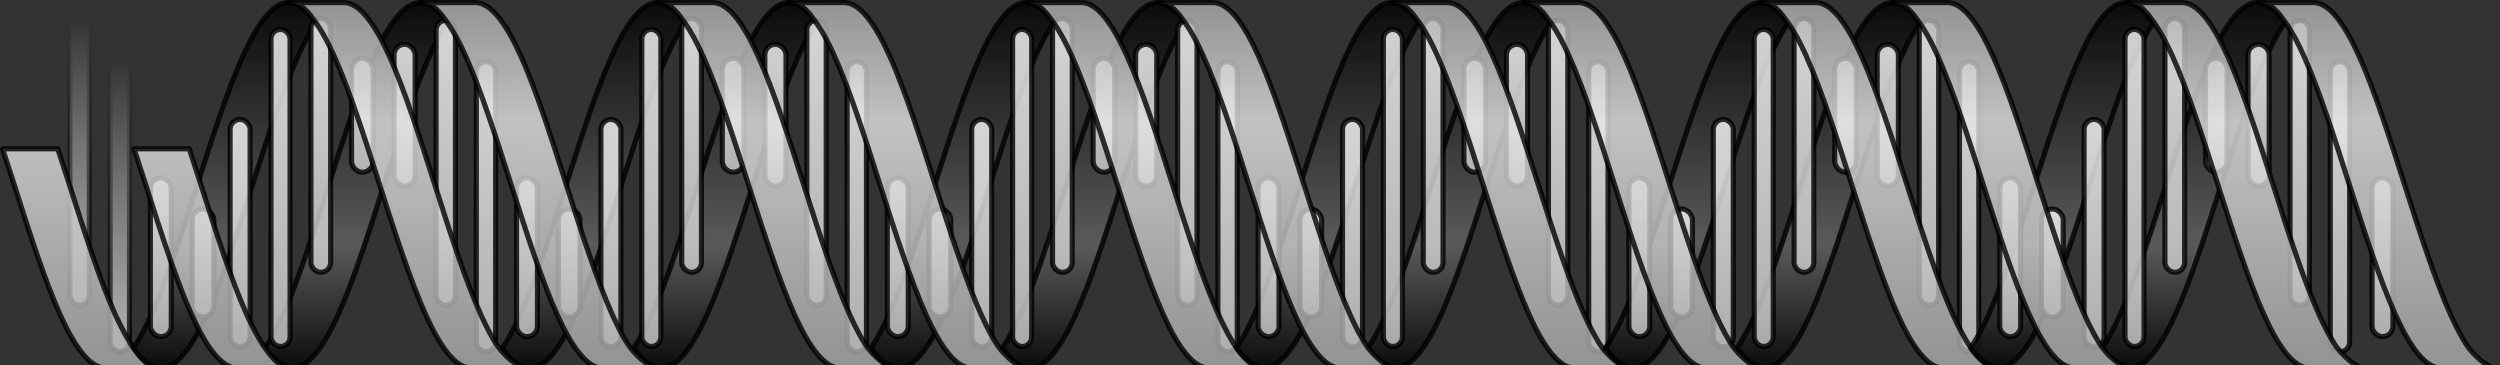 <?xml version="1.0" encoding="UTF-8"?>
<svg version="1.0" viewBox="0 0 605.91 88.583" xmlns="http://www.w3.org/2000/svg" xmlns:xlink="http://www.w3.org/1999/xlink">
<rect x="0" y="0" width="605.91" height="88.583" fill="#333333" stroke="none"/>
<defs>
<linearGradient id="a">
<stop stop-color="#d0d0d0" offset="0"/>
<stop stop-color="#fff" offset="0"/>
<stop stop-color="#cecece" offset="1"/>
</linearGradient>
<linearGradient id="b">
<stop stop-color="#aaa" offset="0"/>
<stop stop-color="#e6e6e6" offset=".33"/>
<stop stop-color="#aaa" offset="1"/>
</linearGradient>
<linearGradient id="d">
<stop stop-color="#d0d0d0" offset="0"/>
<stop stop-color="#fff" stop-opacity="0" offset="1"/>
</linearGradient>
<linearGradient id="c">
<stop offset="0"/>
<stop stop-color="#646464" offset=".66"/>
<stop offset="1"/>
</linearGradient>
<linearGradient id="ck" x1="143.05" x2="143.05" y1="77.312" y2="167.16" gradientUnits="userSpaceOnUse" xlink:href="#c"/>
<linearGradient id="cj" x1="176.79" x2="176.79" y1="163.21" y2="91.623" gradientTransform="translate(-91.033)" gradientUnits="userSpaceOnUse" xlink:href="#d"/>
<linearGradient id="ci" x1="85.755" x2="85.755" y1="163.21" y2="91.623" gradientUnits="userSpaceOnUse">
<stop offset="0"/>
<stop stop-opacity="0" offset="1"/>
</linearGradient>
<linearGradient id="ch" x1="166.47" x2="166.47" y1="151.94" y2="81.628" gradientTransform="translate(-90.47)" gradientUnits="userSpaceOnUse" xlink:href="#d"/>
<linearGradient id="cg" x1="76.005" x2="76.005" y1="151.94" y2="81.628" gradientUnits="userSpaceOnUse">
<stop offset="0"/>
<stop stop-opacity="0" offset="1"/>
</linearGradient>
<linearGradient id="cf" x1="76.494" x2="76.494" y1="78.564" y2="167.16" gradientUnits="userSpaceOnUse" xlink:href="#b"/>
<linearGradient id="ce" x1="111.18" x2="111.18" y1="77.312" y2="167.16" gradientUnits="userSpaceOnUse" xlink:href="#c"/>
<linearGradient id="cd" x1="114.91" x2="114.91" y1="105.62" y2="159.53" gradientUnits="userSpaceOnUse" xlink:href="#a"/>
<linearGradient id="cc" x1="108.36" x2="108.36" y1="78.864" y2="167.16" gradientUnits="userSpaceOnUse" xlink:href="#b"/>
<linearGradient id="cb" x1="166.47" x2="166.47" y1="81.628" y2="151.94" gradientTransform="translate(-1.729)" gradientUnits="userSpaceOnUse" xlink:href="#a"/>
<linearGradient id="ca" x1="176.79" x2="176.79" y1="91.623" y2="162.03" gradientTransform="translate(-2.292)" gradientUnits="userSpaceOnUse" xlink:href="#a"/>
<linearGradient id="bz" x1="187.1" x2="187.1" y1="119.8" y2="157.29" gradientTransform="translate(-2.671)" gradientUnits="userSpaceOnUse" xlink:href="#a"/>
<linearGradient id="by" x1="197.42" x2="197.42" y1="127.42" y2="154.8" gradientTransform="translate(-2.758)" gradientUnits="userSpaceOnUse" xlink:href="#a"/>
<linearGradient id="bx" x1="194.41" x2="193.71" y1="77.312" y2="167.16" gradientUnits="userSpaceOnUse" xlink:href="#b"/>
<linearGradient id="bw" x1="125.22" x2="125.22" y1="83.815" y2="159.53" gradientTransform="translate(-.519)" gradientUnits="userSpaceOnUse" xlink:href="#a"/>
<linearGradient id="bv" x1="135.53" x2="135.53" y1="81.158" y2="143.94" gradientTransform="translate(-1.074)" gradientUnits="userSpaceOnUse" xlink:href="#a"/>
<linearGradient id="bu" x1="145.85" x2="145.85" y1="90.811" y2="119.67" gradientTransform="translate(-1.319)" gradientUnits="userSpaceOnUse" xlink:href="#a"/>
<linearGradient id="bt" x1="156.16" x2="156.16" y1="87.429" y2="122.86" gradientTransform="translate(-1.388)" gradientUnits="userSpaceOnUse" xlink:href="#a"/>
<linearGradient id="bs" x1="155.5" x2="155.5" y1="77.312" y2="167.16" gradientUnits="userSpaceOnUse" xlink:href="#b"/>
<linearGradient id="br" x1="111.18" x2="111.18" y1="77.312" y2="167.16" gradientTransform="translate(477.13)" gradientUnits="userSpaceOnUse" xlink:href="#c"/>
<linearGradient id="bq" x1="111.18" x2="111.18" y1="77.312" y2="167.16" gradientTransform="translate(388.66)" gradientUnits="userSpaceOnUse" xlink:href="#c"/>
<linearGradient id="bp" x1="111.18" x2="111.18" y1="77.312" y2="167.16" gradientTransform="translate(299.18)" gradientUnits="userSpaceOnUse" xlink:href="#c"/>
<linearGradient id="bo" x1="111.18" x2="111.18" y1="77.312" y2="167.16" gradientTransform="translate(210.6)" gradientUnits="userSpaceOnUse" xlink:href="#c"/>
<linearGradient id="bn" x1="111.18" x2="111.18" y1="77.312" y2="167.16" gradientTransform="translate(121.27)" gradientUnits="userSpaceOnUse" xlink:href="#c"/>
<linearGradient id="bm" x1="111.18" x2="111.18" y1="77.312" y2="167.16" gradientTransform="translate(89.396)" gradientUnits="userSpaceOnUse" xlink:href="#c"/>
<linearGradient id="bl" x1="111.18" x2="111.18" y1="77.312" y2="167.16" gradientTransform="translate(178.73)" gradientUnits="userSpaceOnUse" xlink:href="#c"/>
<linearGradient id="bk" x1="111.18" x2="111.18" y1="77.312" y2="167.16" gradientTransform="translate(267.31)" gradientUnits="userSpaceOnUse" xlink:href="#c"/>
<linearGradient id="bj" x1="111.18" x2="111.18" y1="77.312" y2="167.16" gradientTransform="translate(356.79)" gradientUnits="userSpaceOnUse" xlink:href="#c"/>
<linearGradient id="bi" x1="111.18" x2="111.18" y1="77.312" y2="167.16" gradientTransform="translate(445.26)" gradientUnits="userSpaceOnUse" xlink:href="#c"/>
<linearGradient id="bh" x1="114.91" x2="114.91" y1="105.62" y2="159.53" gradientTransform="translate(89.868)" gradientUnits="userSpaceOnUse" xlink:href="#a"/>
<linearGradient id="bg" x1="114.91" x2="114.91" y1="105.62" y2="159.53" gradientTransform="translate(179.74)" gradientUnits="userSpaceOnUse" xlink:href="#a"/>
<linearGradient id="bf" x1="114.91" x2="114.91" y1="105.62" y2="159.53" gradientTransform="translate(269.6)" gradientUnits="userSpaceOnUse" xlink:href="#a"/>
<linearGradient id="be" x1="114.91" x2="114.91" y1="105.62" y2="159.53" gradientTransform="translate(359.47)" gradientUnits="userSpaceOnUse" xlink:href="#a"/>
<linearGradient id="bd" x1="114.91" x2="114.91" y1="105.62" y2="159.53" gradientTransform="translate(449.34)" gradientUnits="userSpaceOnUse" xlink:href="#a"/>
<linearGradient id="bc" x1="166.47" x2="166.47" y1="81.628" y2="151.94" gradientTransform="translate(88.139)" gradientUnits="userSpaceOnUse" xlink:href="#a"/>
<linearGradient id="bb" x1="166.47" x2="166.47" y1="81.628" y2="151.94" gradientTransform="translate(178.01)" gradientUnits="userSpaceOnUse" xlink:href="#a"/>
<linearGradient id="ba" x1="166.47" x2="166.47" y1="81.628" y2="151.94" gradientTransform="translate(267.87)" gradientUnits="userSpaceOnUse" xlink:href="#a"/>
<linearGradient id="az" x1="166.47" x2="166.47" y1="81.628" y2="151.94" gradientTransform="translate(357.74)" gradientUnits="userSpaceOnUse" xlink:href="#a"/>
<linearGradient id="ay" x1="166.47" x2="166.47" y1="81.628" y2="151.94" gradientTransform="translate(447.61)" gradientUnits="userSpaceOnUse" xlink:href="#a"/>
<linearGradient id="ax" x1="176.79" x2="176.79" y1="91.623" y2="162.03" gradientTransform="translate(87.576)" gradientUnits="userSpaceOnUse" xlink:href="#a"/>
<linearGradient id="aw" x1="176.79" x2="176.79" y1="91.623" y2="162.03" gradientTransform="translate(177.44)" gradientUnits="userSpaceOnUse" xlink:href="#a"/>
<linearGradient id="av" x1="176.79" x2="176.79" y1="91.623" y2="162.03" gradientTransform="translate(267.31)" gradientUnits="userSpaceOnUse" xlink:href="#a"/>
<linearGradient id="au" x1="176.79" x2="176.79" y1="91.623" y2="162.03" gradientTransform="translate(357.18)" gradientUnits="userSpaceOnUse" xlink:href="#a"/>
<linearGradient id="at" x1="176.79" x2="176.79" y1="91.623" y2="162.03" gradientTransform="translate(447.05)" gradientUnits="userSpaceOnUse" xlink:href="#a"/>
<linearGradient id="as" x1="187.1" x2="187.1" y1="119.8" y2="157.29" gradientTransform="translate(-91.412)" gradientUnits="userSpaceOnUse" xlink:href="#a"/>
<linearGradient id="ar" x1="187.1" x2="187.1" y1="119.8" y2="157.29" gradientTransform="translate(87.197)" gradientUnits="userSpaceOnUse" xlink:href="#a"/>
<linearGradient id="aq" x1="187.1" x2="187.1" y1="119.8" y2="157.29" gradientTransform="translate(177.06)" gradientUnits="userSpaceOnUse" xlink:href="#a"/>
<linearGradient id="ap" x1="187.1" x2="187.1" y1="119.8" y2="157.29" gradientTransform="translate(266.93)" gradientUnits="userSpaceOnUse" xlink:href="#a"/>
<linearGradient id="ao" x1="187.1" x2="187.1" y1="119.8" y2="157.29" gradientTransform="translate(356.8)" gradientUnits="userSpaceOnUse" xlink:href="#a"/>
<linearGradient id="an" x1="187.1" x2="187.1" y1="119.8" y2="157.29" gradientTransform="translate(447.05)" gradientUnits="userSpaceOnUse" xlink:href="#a"/>
<linearGradient id="am" x1="197.42" x2="197.42" y1="127.42" y2="154.8" gradientTransform="translate(-91.499)" gradientUnits="userSpaceOnUse" xlink:href="#a"/>
<linearGradient id="al" x1="197.42" x2="197.42" y1="127.42" y2="154.8" gradientTransform="translate(87.11)" gradientUnits="userSpaceOnUse" xlink:href="#a"/>
<linearGradient id="ak" x1="197.42" x2="197.42" y1="127.42" y2="154.8" gradientTransform="translate(176.98)" gradientUnits="userSpaceOnUse" xlink:href="#a"/>
<linearGradient id="aj" x1="197.42" x2="197.42" y1="127.42" y2="154.8" gradientTransform="translate(266.85)" gradientUnits="userSpaceOnUse" xlink:href="#a"/>
<linearGradient id="ai" x1="197.42" x2="197.42" y1="127.42" y2="154.8" gradientTransform="translate(356.71)" gradientUnits="userSpaceOnUse" xlink:href="#a"/>
<linearGradient id="ah" x1="125.22" x2="125.22" y1="83.815" y2="159.53" gradientTransform="translate(89.349)" gradientUnits="userSpaceOnUse" xlink:href="#a"/>
<linearGradient id="ag" x1="125.22" x2="125.22" y1="83.815" y2="159.53" gradientTransform="translate(179.22)" gradientUnits="userSpaceOnUse" xlink:href="#a"/>
<linearGradient id="af" x1="125.22" x2="125.22" y1="83.815" y2="159.53" gradientTransform="translate(269.08)" gradientUnits="userSpaceOnUse" xlink:href="#a"/>
<linearGradient id="ae" x1="125.22" x2="125.22" y1="83.815" y2="159.53" gradientTransform="translate(358.95)" gradientUnits="userSpaceOnUse" xlink:href="#a"/>
<linearGradient id="ad" x1="125.22" x2="125.22" y1="83.815" y2="159.53" gradientTransform="translate(448.82)" gradientUnits="userSpaceOnUse" xlink:href="#a"/>
<linearGradient id="ac" x1="135.53" x2="135.53" y1="81.158" y2="143.94" gradientTransform="translate(88.793)" gradientUnits="userSpaceOnUse" xlink:href="#a"/>
<linearGradient id="ab" x1="135.53" x2="135.53" y1="81.158" y2="143.94" gradientTransform="translate(178.66)" gradientUnits="userSpaceOnUse" xlink:href="#a"/>
<linearGradient id="aa" x1="135.53" x2="135.53" y1="81.158" y2="143.94" gradientTransform="translate(268.53)" gradientUnits="userSpaceOnUse" xlink:href="#a"/>
<linearGradient id="z" x1="135.53" x2="135.53" y1="81.158" y2="143.94" gradientTransform="translate(358.4)" gradientUnits="userSpaceOnUse" xlink:href="#a"/>
<linearGradient id="y" x1="135.53" x2="135.53" y1="81.158" y2="143.94" gradientTransform="translate(448.26)" gradientUnits="userSpaceOnUse" xlink:href="#a"/>
<linearGradient id="x" x1="145.85" x2="145.85" y1="90.811" y2="119.67" gradientTransform="translate(88.549)" gradientUnits="userSpaceOnUse" xlink:href="#a"/>
<linearGradient id="w" x1="145.85" x2="145.85" y1="90.811" y2="119.67" gradientTransform="translate(178.42)" gradientUnits="userSpaceOnUse" xlink:href="#a"/>
<linearGradient id="v" x1="145.85" x2="145.85" y1="90.811" y2="119.67" gradientTransform="translate(268.28)" gradientUnits="userSpaceOnUse" xlink:href="#a"/>
<linearGradient id="u" x1="145.85" x2="145.85" y1="90.811" y2="119.67" gradientTransform="translate(358.15)" gradientUnits="userSpaceOnUse" xlink:href="#a"/>
<linearGradient id="t" x1="145.85" x2="145.85" y1="90.811" y2="119.67" gradientTransform="translate(448.02)" gradientUnits="userSpaceOnUse" xlink:href="#a"/>
<linearGradient id="s" x1="156.16" x2="156.16" y1="87.429" y2="122.86" gradientTransform="translate(88.48)" gradientUnits="userSpaceOnUse" xlink:href="#a"/>
<linearGradient id="r" x1="156.16" x2="156.16" y1="87.429" y2="122.86" gradientTransform="translate(178.35)" gradientUnits="userSpaceOnUse" xlink:href="#a"/>
<linearGradient id="q" x1="156.16" x2="156.16" y1="87.429" y2="122.86" gradientTransform="translate(268.22)" gradientUnits="userSpaceOnUse" xlink:href="#a"/>
<linearGradient id="p" x1="156.16" x2="156.16" y1="87.429" y2="122.86" gradientTransform="translate(358.08)" gradientUnits="userSpaceOnUse" xlink:href="#a"/>
<linearGradient id="o" x1="156.16" x2="156.16" y1="87.429" y2="122.86" gradientTransform="translate(447.95)" gradientUnits="userSpaceOnUse" xlink:href="#a"/>
<linearGradient id="n" x1="155.5" x2="155.5" y1="77.312" y2="167.16" gradientTransform="translate(89.396)" gradientUnits="userSpaceOnUse" xlink:href="#b"/>
<linearGradient id="m" x1="155.5" x2="155.5" y1="77.312" y2="167.16" gradientTransform="translate(178.79)" gradientUnits="userSpaceOnUse" xlink:href="#b"/>
<linearGradient id="l" x1="155.5" x2="155.5" y1="77.312" y2="167.16" gradientTransform="translate(267.44)" gradientUnits="userSpaceOnUse" xlink:href="#b"/>
<linearGradient id="k" x1="155.5" x2="155.5" y1="77.312" y2="167.16" gradientTransform="translate(356.79)" gradientUnits="userSpaceOnUse" xlink:href="#b"/>
<linearGradient id="j" x1="155.5" x2="155.5" y1="77.312" y2="167.16" gradientTransform="translate(445.53)" gradientUnits="userSpaceOnUse" xlink:href="#b"/>
<linearGradient id="i" x1="155.5" x2="155.5" y1="77.312" y2="167.16" gradientTransform="translate(121.27)" gradientUnits="userSpaceOnUse" xlink:href="#b"/>
<linearGradient id="h" x1="155.5" x2="155.5" y1="77.312" y2="167.16" gradientTransform="translate(210.66)" gradientUnits="userSpaceOnUse" xlink:href="#b"/>
<linearGradient id="g" x1="155.5" x2="155.5" y1="77.312" y2="167.16" gradientTransform="translate(299.31)" gradientUnits="userSpaceOnUse" xlink:href="#b"/>
<linearGradient id="f" x1="155.5" x2="155.5" y1="77.312" y2="167.16" gradientTransform="translate(388.66)" gradientUnits="userSpaceOnUse" xlink:href="#b"/>
<linearGradient id="e" x1="155.5" x2="155.5" y1="77.312" y2="167.16" gradientTransform="translate(477.4)" gradientUnits="userSpaceOnUse" xlink:href="#b"/>
</defs>
<g transform="translate(-56.712 -77.312)" stroke-linecap="round" stroke-linejoin="round" stroke-width="1.25">
<path d="m566.19 161.62c2.22 3.18 4.43 4.91 6.65 4.91 3.69 0.01 7.41-4.77 11.1-12.97 3.69-8.19 7.37-19.71 11.06-31.31s7.37-23.11 11.06-31.312c1.47-3.252 2.91-5.974 4.38-8.063-2.23-3.173-4.43-4.94-6.66-4.937-3.69 4e-3 -7.4 4.797-11.09 13-3.69 8.202-7.37 19.712-11.06 31.312-3.7 11.6-7.38 23.12-11.07 31.31-1.46 3.25-2.91 5.97-4.37 8.06z" color="black" fill="url(#br)" opacity=".8" stroke="#000"/>
<path d="m477.71 161.62c2.23 3.18 4.43 4.91 6.66 4.91 3.69 0.01 7.4-4.77 11.09-12.97 3.69-8.19 7.37-19.71 11.07-31.31 3.69-11.6 7.37-23.11 11.06-31.312 1.46-3.252 2.91-5.974 4.37-8.063-2.22-3.173-4.43-4.94-6.65-4.937-3.69 4e-3 -7.41 4.797-11.1 13-3.69 8.202-7.37 19.712-11.06 31.312s-7.37 23.12-11.06 31.31c-1.47 3.25-2.91 5.97-4.38 8.06z" color="black" fill="url(#bq)" opacity=".8" stroke="#000"/>
<path d="m388.24 161.62c2.22 3.18 4.43 4.91 6.66 4.91 3.69 0.01 7.4-4.77 11.09-12.97 3.69-8.19 7.37-19.71 11.06-31.31s7.37-23.11 11.06-31.312c1.47-3.252 2.92-5.974 4.38-8.063-2.22-3.173-4.43-4.94-6.66-4.937-3.69 4e-3 -7.4 4.797-11.09 13-3.69 8.202-7.37 19.712-11.06 31.312s-7.37 23.12-11.07 31.31c-1.46 3.25-2.91 5.97-4.37 8.06z" color="black" fill="url(#bp)" opacity=".8" stroke="#000"/>
<path d="m299.66 161.62c2.22 3.18 4.43 4.91 6.65 4.91 3.69 0.01 7.41-4.77 11.1-12.97 3.69-8.19 7.37-19.71 11.06-31.31s7.37-23.11 11.06-31.312c1.46-3.252 2.91-5.974 4.38-8.063-2.23-3.173-4.44-4.94-6.66-4.937-3.69 4e-3 -7.4 4.797-11.09 13-3.69 8.202-7.37 19.712-11.07 31.312-3.69 11.6-7.37 23.12-11.06 31.31-1.46 3.25-2.91 5.97-4.37 8.06z" color="black" fill="url(#bo)" opacity=".8" stroke="#000"/>
<path d="m210.32 161.62c2.23 3.18 4.43 4.91 6.66 4.91 3.69 0.01 7.4-4.77 11.09-12.97 3.69-8.19 7.37-19.71 11.07-31.31 3.69-11.6 7.37-23.11 11.06-31.312 1.46-3.252 2.91-5.974 4.37-8.063-2.22-3.173-4.43-4.94-6.65-4.937-3.69 4e-3 -7.41 4.797-11.1 13-3.69 8.202-7.37 19.712-11.06 31.312s-7.37 23.12-11.06 31.31c-1.47 3.25-2.91 5.97-4.38 8.06z" color="black" fill="url(#bn)" opacity=".8" stroke="#000"/>
<path d="m120.93 161.62c2.22 3.18 4.43 4.91 6.65 4.91 3.69 0.01 7.41-4.77 11.1-12.97 3.69-8.19 7.37-19.71 11.06-31.31s7.37-23.11 11.06-31.312c1.46-3.252 2.91-5.974 4.38-8.063-2.23-3.173-4.44-4.94-6.66-4.937-3.69 4e-3 -7.4 4.797-11.09 13-3.69 8.202-7.38 19.712-11.07 31.312s-7.37 23.12-11.06 31.31c-1.46 3.25-2.91 5.97-4.37 8.06z" color="black" fill="url(#ck)" opacity=".8" stroke="#000"/>
<rect x="83.413" y="92.248" width="4.685" height="70.336" rx="2.343" ry="2.343" color="black" fill="url(#cj)" fill-rule="evenodd" opacity=".8" stroke="url(#ci)"/>
<rect x="73.656" y="82.253" width="4.698" height="69.06" rx="2.349" ry="2.349" color="black" fill="url(#ch)" fill-rule="evenodd" opacity=".8" stroke="url(#cg)"/>
<path d="m57.337 113.38c0.953 2.92 1.925 5.88 2.875 8.87 3.691 11.6 7.372 23.11 11.063 31.31s7.371 12.97 11.062 12.97h13.313c-3.467 0-5.726-3.79-6.594-4.91-0.873-1.11-2.939-4.8-4.406-8.06-3.691-8.2-7.372-19.71-11.063-31.31-0.95-2.99-1.922-5.95-2.875-8.87h-13.375z" color="black" fill="url(#cf)" opacity=".8" stroke="#000"/>
<path d="m89.056 161.62c2.224 3.18 4.432 4.91 6.656 4.91 3.691 0.01 7.408-4.77 11.098-12.97 3.69-8.19 7.37-19.71 11.06-31.31s7.37-23.11 11.06-31.312c1.46-3.252 2.91-5.974 4.38-8.063-2.23-3.173-4.44-4.94-6.66-4.937-3.69 4e-3 -7.4 4.797-11.09 13-3.69 8.202-7.38 19.712-11.07 31.312s-7.368 23.12-11.059 31.31c-1.463 3.25-2.912 5.97-4.375 8.06z" color="black" fill="url(#ce)" opacity=".8" stroke="#000"/>
<path d="m178.45 161.62c2.23 3.18 4.43 4.91 6.66 4.91 3.69 0.01 7.4-4.77 11.09-12.97 3.69-8.19 7.37-19.71 11.06-31.31 3.7-11.6 7.38-23.11 11.07-31.312 1.46-3.252 2.91-5.974 4.37-8.063-2.22-3.173-4.43-4.94-6.65-4.937-3.69 4e-3 -7.41 4.797-11.1 13-3.69 8.202-7.37 19.712-11.06 31.312s-7.37 23.12-11.06 31.31c-1.47 3.25-2.91 5.97-4.38 8.06z" color="black" fill="url(#bm)" opacity=".8" stroke="#000"/>
<rect x="221.94" y="81.783" width="4.777" height="61.53" rx="2.389" ry="2.389" color="black" fill="url(#ac)" fill-rule="evenodd" opacity=".8" stroke="#000"/>
<rect x="231.77" y="91.436" width="5.243" height="27.612" rx="2.621" ry="2.621" color="black" fill="url(#x)" fill-rule="evenodd" opacity=".8" stroke="#000"/>
<rect x="242.08" y="88.054" width="5.129" height="34.375" rx="2.565" ry="2.565" color="black" fill="url(#s)" fill-rule="evenodd" opacity=".8" stroke="#000"/>
<rect x="252.26" y="82.253" width="4.698" height="69.06" rx="2.349" ry="2.349" color="black" fill="url(#bc)" fill-rule="evenodd" opacity=".8" stroke="#000"/>
<rect x="262.02" y="92.248" width="4.685" height="70.336" rx="2.343" ry="2.343" color="black" fill="url(#ax)" fill-rule="evenodd" opacity=".8" stroke="#000"/>
<path d="m222.7 82.875c1.54 2.143 2.94 4.806 4.41 8.063 3.69 8.195 7.37 19.712 11.06 31.312s7.4 23.11 11.09 31.31c3.7 8.2 7.38 12.97 11.07 12.97 1.11 0 11.14-0.03 13.38-0.03-2.22 0-5.43-3.22-6.7-4.91-1.24-1.65-2.91-4.78-4.37-8.03-3.69-8.2-7.4-19.71-11.09-31.31s-7.38-23.117-11.07-31.312c-3.69-8.196-7.37-13.005-11.06-13-1.14 1e-3 -10.03-5e-3 -13.33 0.015 3.31-0.025 5.07 2.768 6.61 4.922z" color="black" fill="url(#n)" opacity=".8" stroke="#000"/>
<path d="m267.79 161.62c2.22 3.18 4.43 4.91 6.65 4.91 3.69 0.01 7.41-4.77 11.1-12.97 3.69-8.19 7.37-19.71 11.06-31.31s7.37-23.11 11.06-31.312c1.46-3.252 2.91-5.974 4.38-8.063-2.23-3.173-4.44-4.94-6.66-4.937-3.69 4e-3 -7.4 4.797-11.09 13-3.69 8.202-7.38 19.712-11.07 31.312s-7.37 23.12-11.06 31.31c-1.46 3.25-2.91 5.97-4.37 8.06z" color="black" fill="url(#bl)" opacity=".8" stroke="#000"/>
<rect x="311.81" y="81.783" width="4.777" height="61.53" rx="2.389" ry="2.389" color="black" fill="url(#ab)" fill-rule="evenodd" opacity=".8" stroke="#000"/>
<rect x="321.64" y="91.436" width="5.243" height="27.612" rx="2.621" ry="2.621" color="black" fill="url(#w)" fill-rule="evenodd" opacity=".8" stroke="#000"/>
<rect x="342.13" y="82.253" width="4.698" height="69.06" rx="2.349" ry="2.349" color="black" fill="url(#bb)" fill-rule="evenodd" opacity=".8" stroke="#000"/>
<rect x="331.94" y="88.054" width="5.129" height="34.375" rx="2.565" ry="2.565" color="black" fill="url(#r)" fill-rule="evenodd" opacity=".8" stroke="#000"/>
<rect x="351.89" y="92.248" width="4.685" height="70.336" rx="2.343" ry="2.343" color="black" fill="url(#aw)" fill-rule="evenodd" opacity=".8" stroke="#000"/>
<path d="m312.1 82.875c1.53 2.143 2.94 4.806 4.4 8.063 3.7 8.195 7.38 19.712 11.07 31.312s7.4 23.11 11.09 31.31 7.37 12.97 11.06 12.97c1.12 0 11.15-0.03 13.39-0.03-2.22 0-5.43-3.22-6.7-4.91-1.24-1.65-2.91-4.78-4.37-8.03-3.7-8.2-7.41-19.71-11.1-31.31s-7.37-23.117-11.06-31.312c-3.69-8.196-7.37-13.005-11.06-13-1.15 1e-3 -10.03-5e-3 -13.34 0.015 3.32-0.025 5.08 2.768 6.62 4.922z" color="black" fill="url(#m)" opacity=".8" stroke="#000"/>
<path d="m356.37 161.62c2.22 3.18 4.43 4.91 6.66 4.91 3.69 0.01 7.4-4.77 11.09-12.97 3.69-8.19 7.37-19.71 11.06-31.31s7.37-23.11 11.06-31.312c1.47-3.252 2.92-5.974 4.38-8.063-2.23-3.173-4.43-4.94-6.66-4.937-3.69 4e-3 -7.4 4.797-11.09 13-3.69 8.202-7.37 19.712-11.06 31.312s-7.37 23.12-11.07 31.31c-1.46 3.25-2.91 5.97-4.37 8.06z" color="black" fill="url(#bk)" opacity=".8" stroke="#000"/>
<rect x="401.67" y="81.783" width="4.777" height="61.53" rx="2.389" ry="2.389" color="black" fill="url(#aa)" fill-rule="evenodd" opacity=".8" stroke="#000"/>
<rect x="411.51" y="91.436" width="5.243" height="27.612" rx="2.621" ry="2.621" color="black" fill="url(#v)" fill-rule="evenodd" opacity=".8" stroke="#000"/>
<rect x="421.81" y="88.054" width="5.129" height="34.375" rx="2.565" ry="2.565" color="black" fill="url(#q)" fill-rule="evenodd" opacity=".8" stroke="#000"/>
<rect x="432" y="82.253" width="4.698" height="69.06" rx="2.349" ry="2.349" color="black" fill="url(#ba)" fill-rule="evenodd" opacity=".8" stroke="#000"/>
<rect x="441.76" y="92.248" width="4.685" height="70.336" rx="2.343" ry="2.343" color="black" fill="url(#av)" fill-rule="evenodd" opacity=".8" stroke="#000"/>
<path d="m400.74 82.875c1.54 2.143 2.94 4.806 4.41 8.063 3.69 8.195 7.37 19.712 11.06 31.312s7.41 23.11 11.1 31.31 7.37 12.97 11.06 12.97c1.11 0 11.14-0.03 13.38-0.03-2.21 0-5.43-3.22-6.69-4.91-1.25-1.65-2.92-4.78-4.38-8.03-3.69-8.2-7.4-19.71-11.09-31.31s-7.37-23.117-11.06-31.312c-3.7-8.196-7.38-13.005-11.07-13-1.14 1e-3 -10.03-5e-3 -13.33 0.015 3.31-0.025 5.07 2.768 6.61 4.922z" color="black" fill="url(#l)" opacity=".8" stroke="#000"/>
<path d="m445.84 161.62c2.23 3.18 4.43 4.91 6.66 4.91 3.69 0.01 7.4-4.77 11.09-12.97 3.69-8.19 7.37-19.71 11.06-31.31 3.7-11.6 7.38-23.11 11.07-31.312 1.46-3.252 2.91-5.974 4.37-8.063-2.22-3.173-4.43-4.94-6.65-4.937-3.69 4e-3 -7.41 4.797-11.1 13-3.69 8.202-7.37 19.712-11.06 31.312s-7.37 23.12-11.06 31.31c-1.47 3.25-2.91 5.97-4.38 8.06z" color="black" fill="url(#bj)" opacity=".8" stroke="#000"/>
<rect x="491.54" y="81.783" width="4.777" height="61.53" rx="2.389" ry="2.389" color="black" fill="url(#z)" fill-rule="evenodd" opacity=".8" stroke="#000"/>
<rect x="501.38" y="91.436" width="5.243" height="27.612" rx="2.621" ry="2.621" color="black" fill="url(#u)" fill-rule="evenodd" opacity=".8" stroke="#000"/>
<rect x="511.68" y="88.054" width="5.129" height="34.375" rx="2.565" ry="2.565" color="black" fill="url(#p)" fill-rule="evenodd" opacity=".8" stroke="#000"/>
<rect x="521.87" y="82.253" width="4.698" height="69.06" rx="2.349" ry="2.349" color="black" fill="url(#az)" fill-rule="evenodd" opacity=".8" stroke="#000"/>
<rect x="531.62" y="92.248" width="4.685" height="70.336" rx="2.343" ry="2.343" color="black" fill="url(#au)" fill-rule="evenodd" opacity=".8" stroke="#000"/>
<path d="m490.09 82.875c1.54 2.143 2.94 4.806 4.41 8.063 3.69 8.195 7.37 19.712 11.06 31.312s7.4 23.11 11.09 31.31c3.7 8.2 7.38 12.97 11.07 12.97 1.11 0 11.14-0.03 13.38-0.03-2.21 0-5.43-3.22-6.7-4.91-1.24-1.65-2.91-4.78-4.37-8.03-3.69-8.2-7.4-19.71-11.09-31.31s-7.38-23.117-11.07-31.312c-3.69-8.196-7.37-13.005-11.06-13-1.14 1e-3 -10.03-5e-3 -13.33 0.015 3.31-0.025 5.07 2.768 6.61 4.922z" color="black" fill="url(#k)" opacity=".8" stroke="#000"/>
<path d="m534.32 161.62c2.22 3.18 4.43 4.91 6.65 4.91 3.69 0.01 7.41-4.77 11.1-12.97 3.69-8.19 7.37-19.71 11.06-31.31s7.37-23.11 11.06-31.312c1.47-3.252 2.91-5.974 4.38-8.063-2.23-3.173-4.43-4.94-6.66-4.937-3.69 4e-3 -7.4 4.797-11.09 13-3.69 8.202-7.37 19.712-11.07 31.312-3.69 11.6-7.37 23.12-11.06 31.31-1.46 3.25-2.91 5.97-4.37 8.06z" color="black" fill="url(#bi)" opacity=".8" stroke="#000"/>
<rect x="581.41" y="81.783" width="4.777" height="61.53" rx="2.389" ry="2.389" color="black" fill="url(#y)" fill-rule="evenodd" opacity=".8" stroke="#000"/>
<rect x="591.25" y="91.436" width="5.243" height="27.612" rx="2.621" ry="2.621" color="black" fill="url(#t)" fill-rule="evenodd" opacity=".8" stroke="#000"/>
<rect x="601.55" y="88.054" width="5.129" height="34.375" rx="2.565" ry="2.565" color="black" fill="url(#o)" fill-rule="evenodd" opacity=".8" stroke="#000"/>
<rect x="611.74" y="82.253" width="4.698" height="69.06" rx="2.349" ry="2.349" color="black" fill="url(#ay)" fill-rule="evenodd" opacity=".8" stroke="#000"/>
<rect x="621.49" y="92.248" width="4.685" height="70.336" rx="2.343" ry="2.343" color="black" fill="url(#at)" fill-rule="evenodd" opacity=".8" stroke="#000"/>
<path d="m578.83 82.875c1.54 2.143 2.94 4.806 4.41 8.063 3.69 8.195 7.37 19.712 11.06 31.312s7.4 23.11 11.1 31.31c3.69 8.2 7.37 12.97 11.06 12.97 1.11 0 11.14-0.03 13.38-0.03-2.21 0-5.43-3.22-6.69-4.91-1.25-1.65-2.92-4.78-4.38-8.03-3.69-8.2-7.4-19.71-11.09-31.31s-7.37-23.117-11.07-31.312c-3.69-8.196-7.37-13.005-11.06-13-1.14 1e-3 -10.03-5e-3 -13.33 0.015 3.31-0.025 5.07 2.768 6.61 4.922z" color="black" fill="url(#j)" opacity=".8" stroke="#000"/>
<rect x="93.157" y="120.42" width="5.067" height="38.484" rx="2.533" ry="2.533" color="black" fill="url(#as)" fill-rule="evenodd" opacity=".8" stroke="#000"/>
<rect x="103.28" y="127.95" width="5.268" height="26.221" rx="2.634" ry="2.634" color="black" fill="url(#am)" fill-rule="evenodd" opacity=".8" stroke="#000"/>
<rect x="112.48" y="106.25" width="4.849" height="55.155" rx="2.425" ry="2.425" color="black" fill="url(#cd)" fill-rule="evenodd" opacity=".8" stroke="#000"/>
<path d="m89.208 113.38c0.953 2.92 1.924 5.88 2.875 8.87 3.691 11.6 7.371 23.11 11.067 31.31 3.69 8.2 7.37 12.97 11.06 12.97h13.31c-3.47 0-5.73-3.79-6.59-4.91-0.88-1.11-2.94-4.8-4.41-8.06-3.69-8.2-7.37-19.71-11.06-31.31-0.95-2.99-1.92-5.95-2.88-8.87h-13.372z" color="black" fill="url(#cc)" opacity=".8" stroke="#000"/>
<rect x="162.4" y="82.253" width="4.698" height="69.06" rx="2.349" ry="2.349" color="black" fill="url(#cb)" fill-rule="evenodd" opacity=".8" stroke="#000"/>
<rect x="172.15" y="92.248" width="4.685" height="70.336" rx="2.343" ry="2.343" color="black" fill="url(#ca)" fill-rule="evenodd" opacity=".8" stroke="#000"/>
<rect x="181.9" y="120.42" width="5.067" height="38.484" rx="2.533" ry="2.533" color="black" fill="url(#bz)" fill-rule="evenodd" opacity=".8" stroke="#000"/>
<rect x="192.02" y="127.95" width="5.268" height="26.221" rx="2.634" ry="2.634" color="black" fill="url(#by)" fill-rule="evenodd" opacity=".8" stroke="#000"/>
<rect x="202.35" y="106.25" width="4.849" height="55.155" rx="2.425" ry="2.425" color="black" fill="url(#bh)" fill-rule="evenodd" opacity=".8" stroke="#000"/>
<rect x="212.26" y="84.44" width="4.622" height="76.847" rx="2.311" ry="2.311" color="black" fill="url(#ah)" fill-rule="evenodd" opacity=".8" stroke="#000"/>
<path d="m165.18 82.875c1.53 2.143 2.94 4.806 4.4 8.063 3.69 8.195 7.37 19.712 11.07 31.312 3.69 11.6 7.4 23.11 11.09 31.31s7.37 12.97 11.06 12.97c1.12 0 11.15-0.03 13.39-0.03-2.22 0-5.44-3.22-6.7-4.91-1.25-1.65-2.92-4.78-4.38-8.03-3.69-8.2-7.4-19.71-11.09-31.31s-7.37-23.117-11.06-31.312c-3.69-8.196-7.37-13.005-11.06-13-1.15 1e-3 -10.04-5e-3 -13.34 0.015 3.31-0.025 5.07 2.768 6.62 4.922z" color="black" fill="url(#bx)" opacity=".8" stroke="#000"/>
<rect x="271.77" y="120.42" width="5.067" height="38.484" rx="2.533" ry="2.533" color="black" fill="url(#ar)" fill-rule="evenodd" opacity=".8" stroke="#000"/>
<rect x="281.89" y="127.95" width="5.268" height="26.221" rx="2.634" ry="2.634" color="black" fill="url(#al)" fill-rule="evenodd" opacity=".8" stroke="#000"/>
<rect x="292.22" y="106.25" width="4.849" height="55.155" rx="2.425" ry="2.425" color="black" fill="url(#bg)" fill-rule="evenodd" opacity=".8" stroke="#000"/>
<rect x="302.13" y="84.44" width="4.622" height="76.847" rx="2.311" ry="2.311" color="black" fill="url(#ag)" fill-rule="evenodd" opacity=".8" stroke="#000"/>
<path d="m254.57 82.875c1.54 2.143 2.94 4.806 4.41 8.063 3.69 8.195 7.37 19.712 11.06 31.312s7.4 23.11 11.1 31.31c3.69 8.2 7.37 12.97 11.06 12.97 1.11 0 11.14-0.03 13.38-0.03-2.21 0-5.43-3.22-6.69-4.91-1.25-1.65-2.92-4.78-4.38-8.03-3.69-8.2-7.4-19.71-11.09-31.31s-7.38-23.117-11.07-31.312c-3.69-8.196-7.37-13.005-11.06-13-1.14 1e-3 -10.03-5e-3 -13.33 0.015 3.31-0.025 5.07 2.768 6.61 4.922z" color="black" fill="url(#i)" opacity=".8" stroke="#000"/>
<rect x="361.63" y="120.42" width="5.067" height="38.484" rx="2.533" ry="2.533" color="black" fill="url(#aq)" fill-rule="evenodd" opacity=".8" stroke="#000"/>
<rect x="371.76" y="127.95" width="5.268" height="26.221" rx="2.634" ry="2.634" color="black" fill="url(#ak)" fill-rule="evenodd" opacity=".8" stroke="#000"/>
<rect x="382.09" y="106.25" width="4.849" height="55.155" rx="2.425" ry="2.425" color="black" fill="url(#bf)" fill-rule="evenodd" opacity=".8" stroke="#000"/>
<rect x="391.99" y="84.44" width="4.622" height="76.847" rx="2.311" ry="2.311" color="black" fill="url(#af)" fill-rule="evenodd" opacity=".8" stroke="#000"/>
<path d="m343.97 82.875c1.53 2.143 2.94 4.806 4.4 8.063 3.7 8.195 7.38 19.712 11.07 31.312s7.4 23.11 11.09 31.31 7.37 12.97 11.06 12.97c1.12 0 11.15-0.03 13.39-0.03-2.22 0-5.43-3.22-6.7-4.91-1.24-1.65-2.91-4.78-4.37-8.03-3.69-8.2-7.41-19.71-11.1-31.31s-7.37-23.117-11.06-31.312c-3.69-8.196-7.37-13.005-11.06-13-1.15 1e-3 -10.03-5e-3 -13.34 0.015 3.32-0.025 5.08 2.768 6.62 4.922z" color="black" fill="url(#h)" opacity=".8" stroke="#000"/>
<rect x="451.5" y="120.42" width="5.067" height="38.484" rx="2.533" ry="2.533" color="black" fill="url(#ap)" fill-rule="evenodd" opacity=".8" stroke="#000"/>
<rect x="461.63" y="127.95" width="5.268" height="26.221" rx="2.634" ry="2.634" color="black" fill="url(#aj)" fill-rule="evenodd" opacity=".8" stroke="#000"/>
<rect x="471.95" y="106.25" width="4.849" height="55.155" rx="2.425" ry="2.425" color="black" fill="url(#be)" fill-rule="evenodd" opacity=".8" stroke="#000"/>
<rect x="481.86" y="84.44" width="4.622" height="76.847" rx="2.311" ry="2.311" color="black" fill="url(#ae)" fill-rule="evenodd" opacity=".8" stroke="#000"/>
<path d="m432.61 82.875c1.54 2.143 2.94 4.806 4.41 8.063 3.69 8.195 7.37 19.712 11.06 31.312s7.41 23.11 11.1 31.31 7.37 12.97 11.06 12.97c1.11 0 11.14-0.03 13.38-0.03-2.21 0-5.43-3.22-6.69-4.91-1.25-1.65-2.92-4.78-4.38-8.03-3.69-8.2-7.4-19.71-11.09-31.31s-7.37-23.117-11.06-31.312c-3.7-8.196-7.38-13.005-11.07-13-1.14 1e-3 -10.03-5e-3 -13.33 0.015 3.31-0.025 5.07 2.768 6.61 4.922z" color="black" fill="url(#g)" opacity=".8" stroke="#000"/>
<rect x="541.37" y="120.42" width="5.067" height="38.484" rx="2.533" ry="2.533" color="black" fill="url(#ao)" fill-rule="evenodd" opacity=".8" stroke="#000"/>
<rect x="551.49" y="127.95" width="5.268" height="26.221" rx="2.634" ry="2.634" color="black" fill="url(#ai)" fill-rule="evenodd" opacity=".8" stroke="#000"/>
<rect x="561.82" y="106.25" width="4.849" height="55.155" rx="2.425" ry="2.425" color="black" fill="url(#bd)" fill-rule="evenodd" opacity=".8" stroke="#000"/>
<rect x="571.73" y="84.44" width="4.622" height="76.847" rx="2.311" ry="2.311" color="black" fill="url(#ad)" fill-rule="evenodd" opacity=".8" stroke="#000"/>
<path d="m521.96 82.875c1.54 2.143 2.94 4.806 4.41 8.063 3.69 8.195 7.37 19.712 11.06 31.312s7.4 23.11 11.1 31.31c3.69 8.2 7.37 12.97 11.06 12.97 1.11 0 11.14-0.03 13.38-0.03-2.21 0-5.43-3.22-6.69-4.91-1.25-1.65-2.92-4.78-4.38-8.03-3.69-8.2-7.4-19.71-11.09-31.31s-7.38-23.117-11.07-31.312c-3.69-8.196-7.37-13.005-11.06-13-1.14 1e-3 -10.03-5e-3 -13.33 0.015 3.31-0.025 5.07 2.768 6.61 4.922z" color="black" fill="url(#f)" opacity=".8" stroke="#000"/>
<rect x="631.61" y="120.42" width="5.067" height="38.484" rx="2.533" ry="2.533" color="black" fill="url(#an)" fill-rule="evenodd" opacity=".8" stroke="#000"/>
<path d="m610.7 82.875c1.54 2.143 2.94 4.806 4.41 8.063 3.69 8.195 7.37 19.712 11.06 31.312s7.41 23.11 11.1 31.31 7.37 12.97 11.06 12.97c1.11 0 11.14-0.03 13.38-0.03-2.21 0-5.43-3.22-6.69-4.91-1.25-1.65-2.92-4.78-4.38-8.03-3.69-8.2-7.4-19.71-11.09-31.31s-7.37-23.117-11.07-31.312c-3.69-8.196-7.37-13.005-11.06-13-1.14 1e-3 -10.03-5e-3 -13.33 0.015 3.31-0.025 5.07 2.768 6.61 4.922z" color="black" fill="url(#e)" opacity=".8" stroke="#000"/>
<rect x="122.39" y="84.44" width="4.622" height="76.847" rx="2.311" ry="2.311" color="black" fill="url(#bw)" fill-rule="evenodd" opacity=".8" stroke="#000"/>
<rect x="132.07" y="81.783" width="4.777" height="61.53" rx="2.389" ry="2.389" color="black" fill="url(#bv)" fill-rule="evenodd" opacity=".8" stroke="#000"/>
<rect x="141.91" y="91.436" width="5.243" height="27.612" rx="2.621" ry="2.621" color="black" fill="url(#bu)" fill-rule="evenodd" opacity=".8" stroke="#000"/>
<rect x="152.21" y="88.054" width="5.129" height="34.375" rx="2.565" ry="2.565" color="black" fill="url(#bt)" fill-rule="evenodd" opacity=".8" stroke="#000"/>
<path d="m133.31 82.875c1.53 2.143 2.94 4.806 4.4 8.063 3.69 8.195 7.37 19.712 11.06 31.312 3.7 11.6 7.41 23.11 11.1 31.31s7.37 12.97 11.06 12.97c1.12 0 11.14-0.03 13.39-0.03-2.22 0-5.44-3.22-6.7-4.91-1.25-1.65-2.92-4.78-4.38-8.03-3.69-8.2-7.4-19.71-11.09-31.31s-7.37-23.117-11.06-31.312c-3.69-8.196-7.37-13.005-11.07-13-1.14 1e-3 -10.03-5e-3 -13.33 0.015 3.31-0.025 5.07 2.768 6.62 4.922z" color="black" fill="url(#bs)" opacity=".8" stroke="#000"/>
</g>
</svg>

